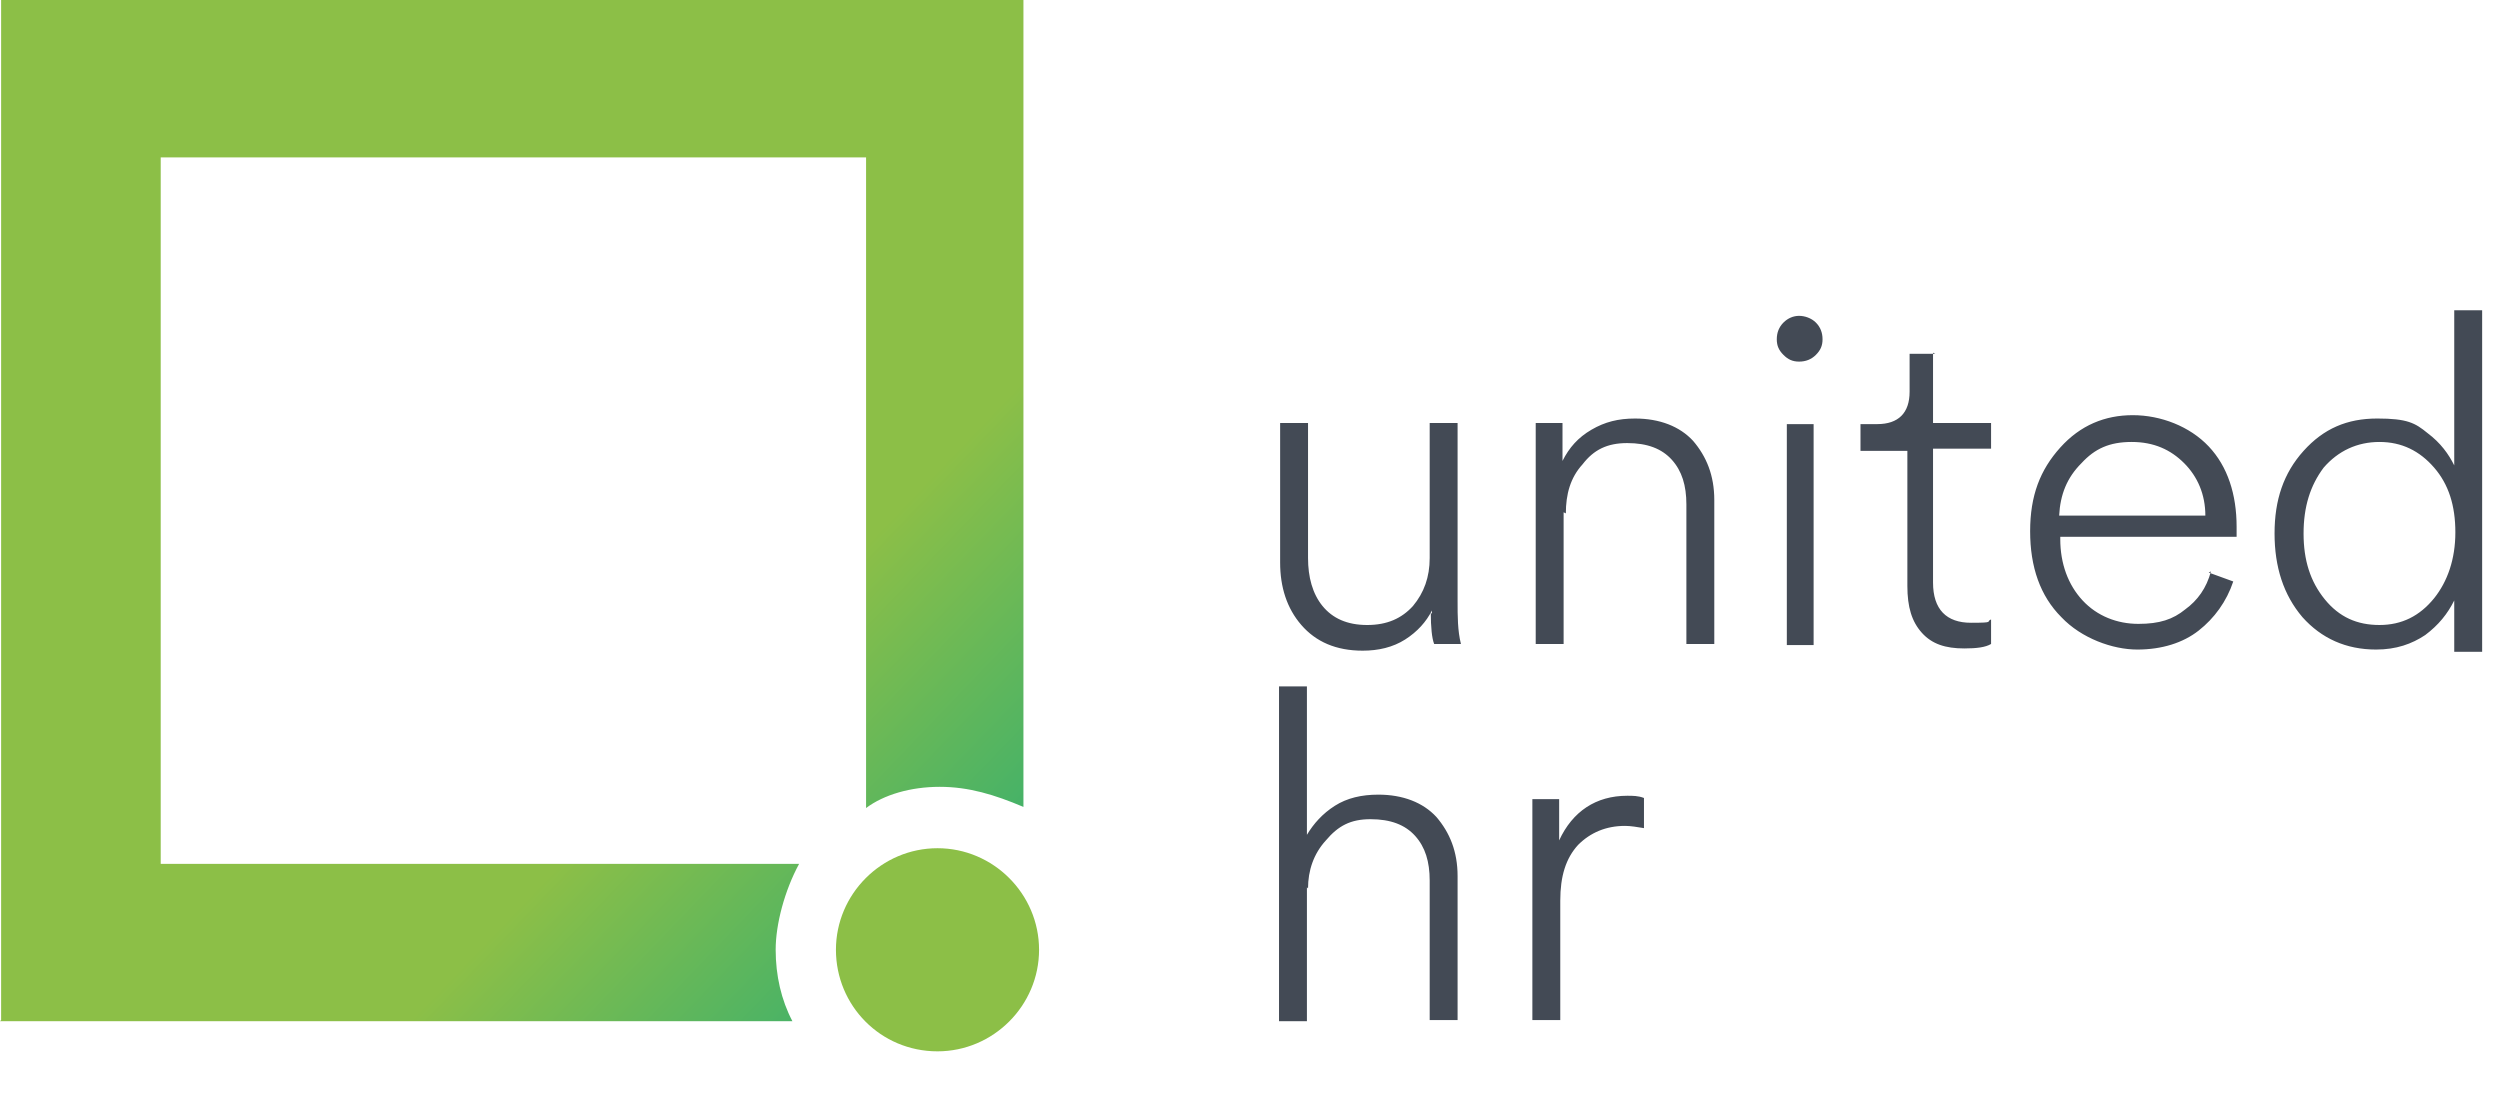 <?xml version="1.0" encoding="UTF-8"?> <svg xmlns="http://www.w3.org/2000/svg" xmlns:xlink="http://www.w3.org/1999/xlink" id="Layer_1" data-name="Layer 1" version="1.1" viewBox="0 0 224 100"><defs><style> .cls-1 { fill: #434a55; isolation: isolate; } .cls-1, .cls-2, .cls-3 { stroke-width: 0px; } .cls-2 { fill: url(#linear-gradient); } .cls-3 { fill: #8cbf47; } </style><linearGradient id="linear-gradient" x1="-554.6" y1="-196.5" x2="-553.7" y2="-196.5" gradientTransform="translate(-15603.2 -30986.9) rotate(-136.3) scale(59.2)" gradientUnits="userSpaceOnUse"><stop offset="0" stop-color="#00a588"></stop><stop offset="1" stop-color="#8cbf47"></stop></linearGradient></defs><g id="united_hr" data-name="united hr"><path class="cls-3" d="M84,94.2c5,0,9.1-4.1,9.1-9.1s-4.1-9.1-9.1-9.1-9.1,4.1-9.1,9.1c0,5,4,9.1,9.1,9.1"></path><path class="cls-2" d="M0,91.5h71c-1-1.9-1.5-4.1-1.5-6.4s.8-5.3,2.1-7.7H14.4V14.1h63.2v58.3c1.6-1.2,4-1.9,6.6-1.9s4.9.7,7.5,1.8V0H.1v91.4Z"></path><path class="cls-1" d="M117.1,79.5v12h-2.5v-30h2.5v13.3c.6-1,1.4-1.9,2.5-2.6,1.1-.7,2.4-1,3.9-1,2.2,0,4,.7,5.2,2,1.2,1.4,1.9,3.1,1.9,5.3v12.9h-2.5v-12.5c0-1.7-.4-3-1.3-4-.9-1-2.2-1.5-4-1.5s-2.9.6-4,1.9c-1.1,1.2-1.6,2.7-1.6,4.3ZM147.3,71.6v2.6c-.6-.1-1.2-.2-1.7-.2-1.7,0-3.1.6-4.2,1.7-1.1,1.2-1.6,2.8-1.6,5v10.7h-2.5v-19.8h2.4v3.7c1.2-2.6,3.3-4,6.1-4,.5,0,1,0,1.5.2ZM128.3,55v-.3c-.5,1-1.3,1.9-2.4,2.6-1.1.7-2.4,1-3.8,1-2.4,0-4.2-.8-5.5-2.3s-1.9-3.4-1.9-5.6v-12.5h2.5v12.1c0,1.7.4,3.2,1.3,4.3s2.2,1.7,4,1.7,3.1-.6,4.1-1.7c1-1.2,1.5-2.6,1.5-4.3v-12.1h2.5v16c0,1.3,0,2.6.3,3.8h-2.4c-.2-.5-.3-1.5-.3-2.8ZM140.1,45.9v11.8h-2.5v-19.8h2.4v3.4c.6-1.2,1.4-2.1,2.6-2.8s2.4-1,3.9-1c2.2,0,4,.7,5.2,2,1.2,1.4,1.9,3.1,1.9,5.3v12.9h-2.5v-12.5c0-1.7-.4-3-1.3-4-.9-1-2.2-1.5-4-1.5s-3,.6-4,1.9c-1.1,1.2-1.5,2.7-1.5,4.4ZM159.2,30.4c0-.6.2-1.1.6-1.5.4-.4.9-.6,1.4-.6s1.1.2,1.5.6c.4.4.6.9.6,1.5s-.2,1-.6,1.4-.9.6-1.5.6-1-.2-1.4-.6c-.4-.4-.6-.8-.6-1.4ZM162.5,57.8h-2.4v-19.8h2.4v19.8ZM173.2,31.6v6.3h5.2v2.3h-5.2v12c0,2.4,1.2,3.6,3.4,3.6s1.3-.1,1.8-.3v2.2c-.5.3-1.3.4-2.4.4-1.7,0-2.9-.4-3.8-1.4-.9-1-1.3-2.3-1.3-4.2v-12.1h-4.2v-2.4h1.5c1.9,0,2.9-1,2.9-2.9v-3.4h2.3ZM197.9,51.3l2.2.8c-.6,1.8-1.7,3.3-3.1,4.4s-3.3,1.7-5.5,1.7-5-1-6.8-2.9c-1.9-1.9-2.8-4.5-2.8-7.7s.9-5.5,2.7-7.5c1.8-2,4-2.9,6.5-2.9s5.1,1,6.8,2.8,2.5,4.3,2.5,7.2,0,.4,0,.9h-15.8v.2c0,2.2.7,4.1,2,5.5s3.1,2.1,5,2.1,3.1-.4,4.2-1.3c1.1-.8,1.9-1.9,2.3-3.4ZM184.4,46.2h13.2c0-1.9-.7-3.5-1.9-4.7s-2.7-1.9-4.7-1.9-3.3.6-4.5,1.9c-1.3,1.3-1.9,2.8-2,4.7ZM219.9,53.8c-.6,1.2-1.4,2.2-2.6,3.1-1.2.8-2.6,1.3-4.4,1.3-2.7,0-4.9-1-6.6-2.9-1.7-2-2.5-4.5-2.5-7.5s.8-5.4,2.6-7.4,3.9-2.9,6.6-2.9,3.4.4,4.5,1.3c1.2.9,1.9,1.9,2.4,2.9v-13.9h2.5v30.6h-2.5v-4.5ZM206.4,47.8c0,2.4.6,4.3,1.9,5.9s2.9,2.3,4.9,2.3,3.6-.8,4.9-2.4c1.2-1.5,1.9-3.5,1.9-5.9s-.6-4.3-1.9-5.8-2.9-2.3-4.9-2.3-3.7.8-5,2.3c-1.2,1.6-1.8,3.5-1.8,5.9Z"></path></g></svg> 
